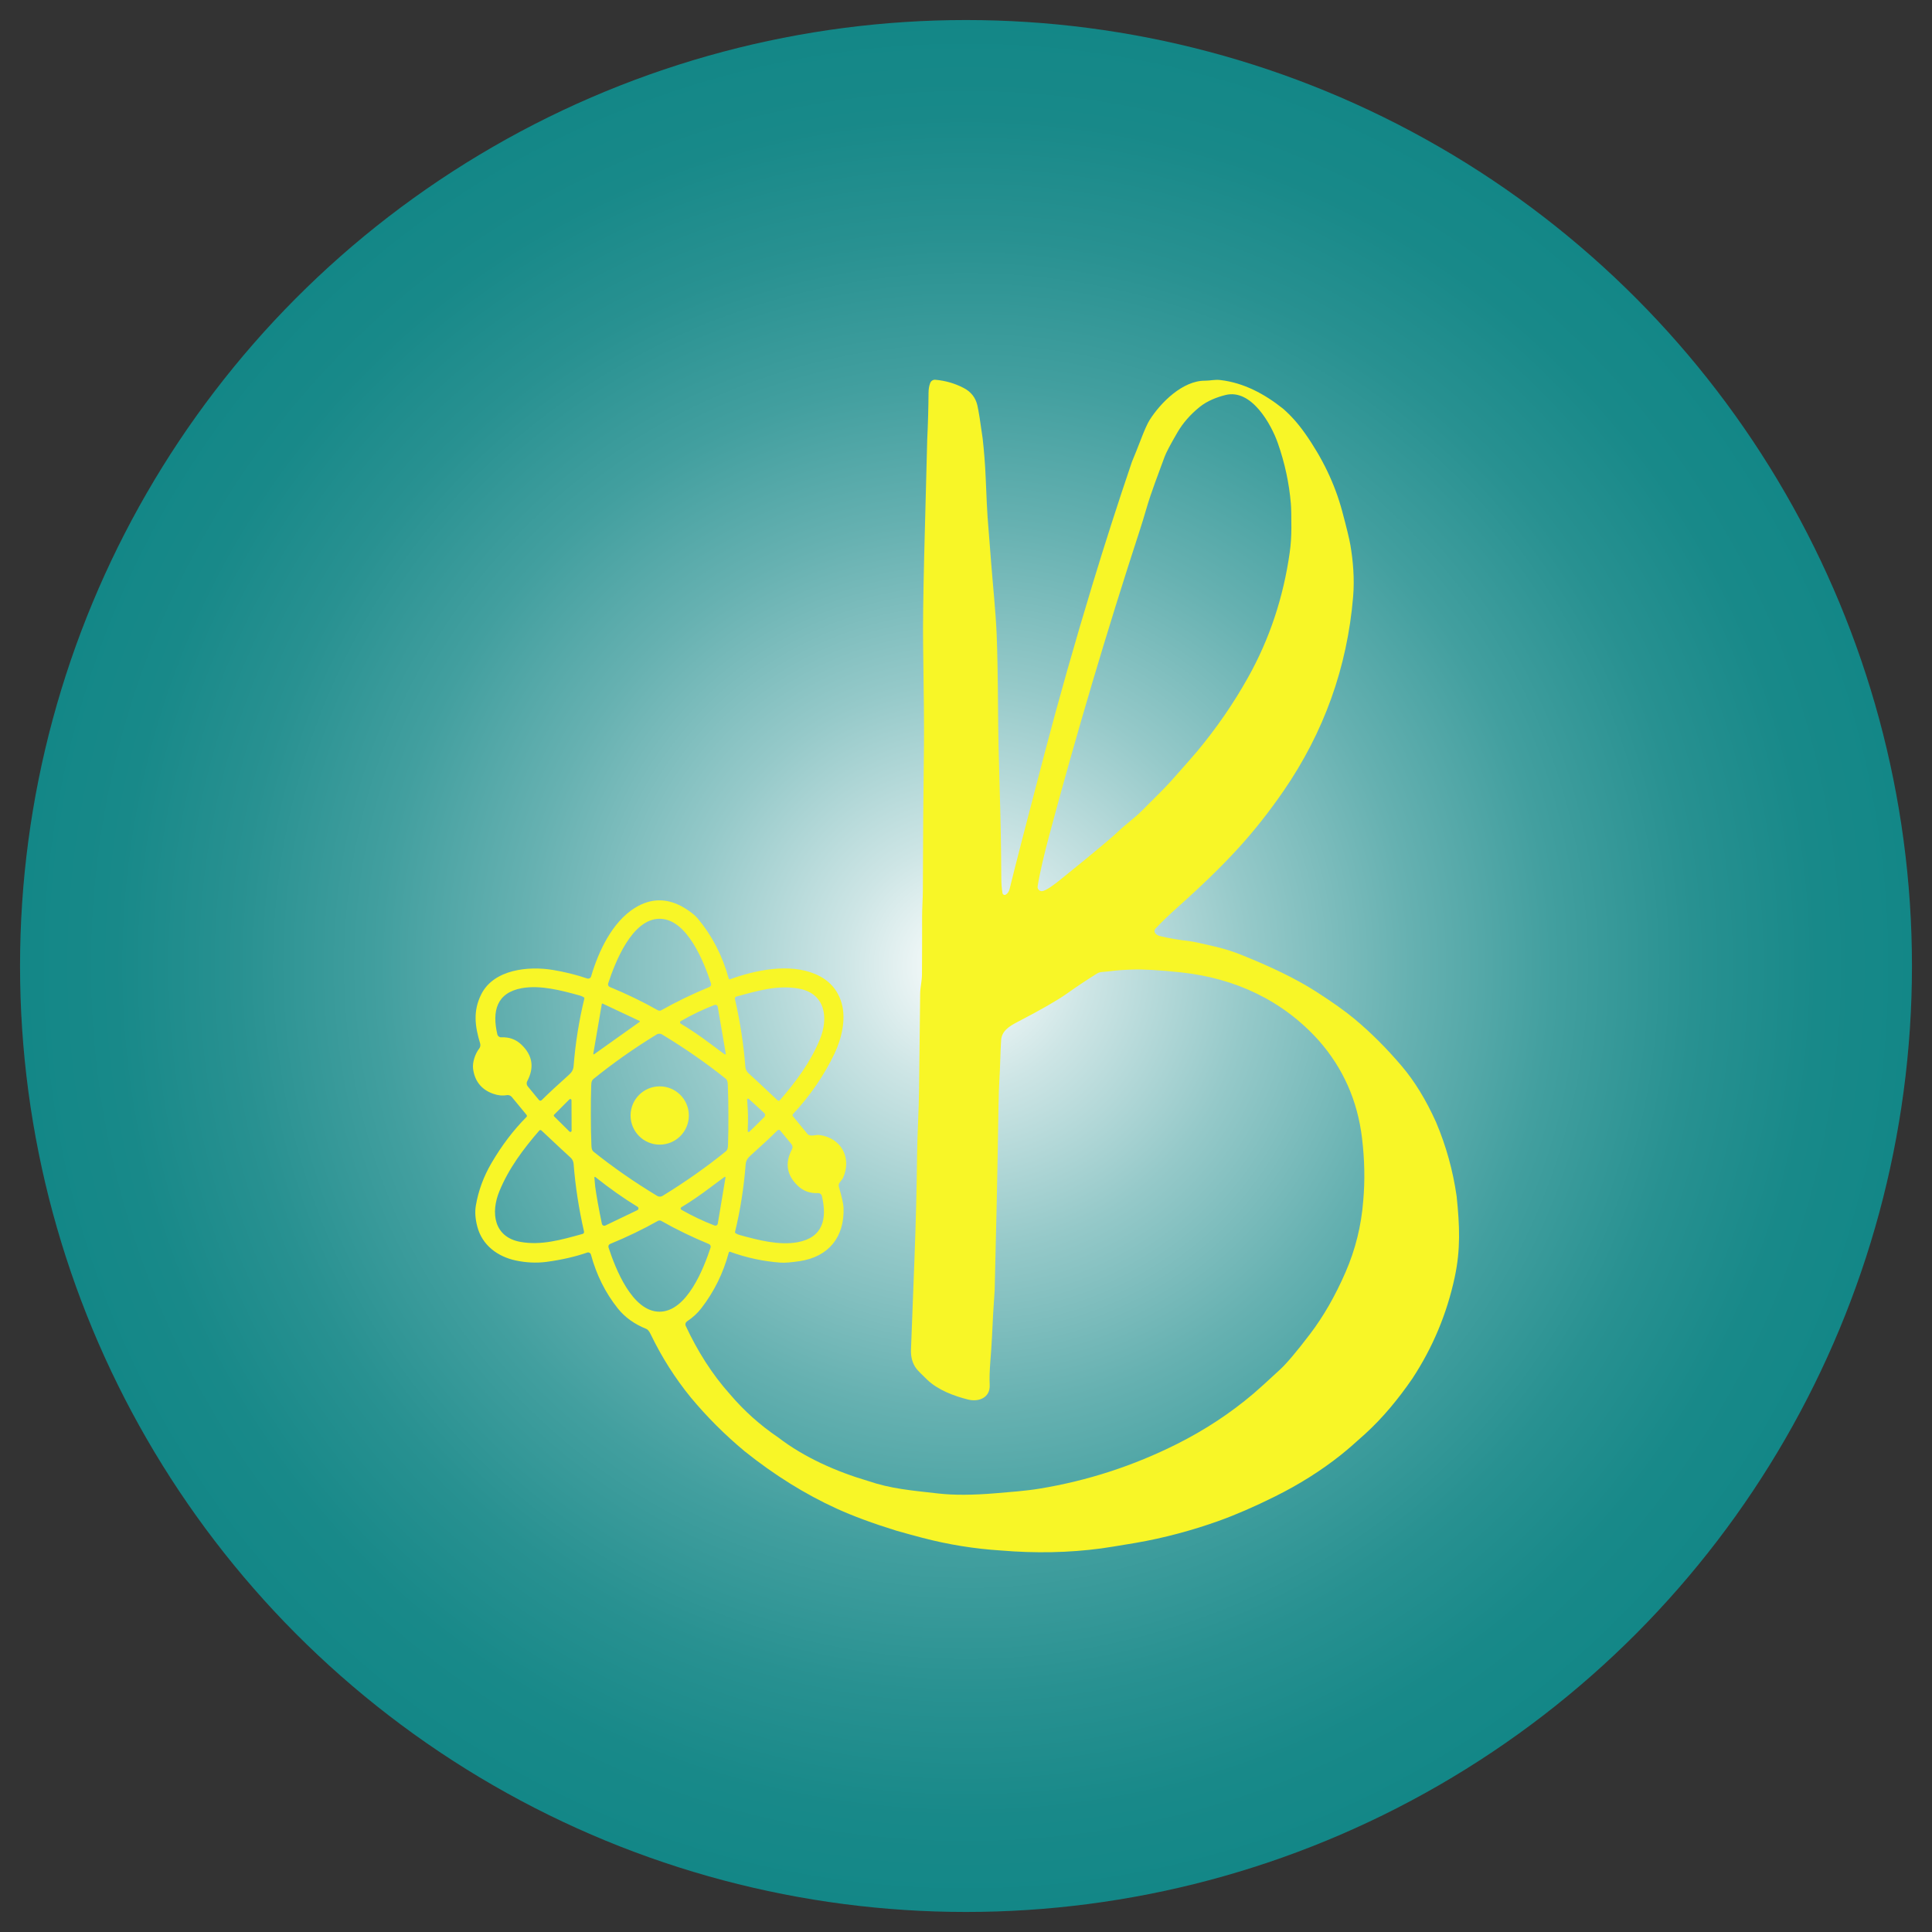<svg xmlns="http://www.w3.org/2000/svg" xmlns:xlink="http://www.w3.org/1999/xlink" id="Capa_1" data-name="Capa 1" viewBox="0 0 1080 1080"><rect x="0" y="0" width="1080" height="1080" fill="#333333" stroke="none"/><defs><style>      .cls-1 {        fill: url(#Degradado_sin_nombre_25);      }      .cls-2 {        fill: #f8f627;      }    </style><radialGradient id="Degradado_sin_nombre_25" data-name="Degradado sin nombre 25" cx="540" cy="540" fx="540" fy="540" r="528.8" gradientUnits="userSpaceOnUse"><stop offset="0" stop-color="#fff"></stop><stop offset=".13" stop-color="#cde5e5"></stop><stop offset=".3" stop-color="#95c9c9"></stop><stop offset=".47" stop-color="#66b1b1"></stop><stop offset=".62" stop-color="#429f9f"></stop><stop offset=".77" stop-color="#289191"></stop><stop offset=".9" stop-color="#188989"></stop><stop offset="1" stop-color="#138787"></stop></radialGradient></defs><circle class="cls-1" cx="540" cy="540" r="528.8"></circle><g><path class="cls-2" d="M549.3,245.03c.83,7.36,1.4,14.73,1.71,22.11.48,11.85.84,19.23,1.07,22.14.61,7.65,1.28,16.27,2.03,25.87.93,12.05,2.48,26.62,3.02,39.31.4,9.47.66,23.76.79,42.85.09,12.54.38,26.82.88,42.84.53,17.14.84,34,.93,50.58.01,3.06.23,5.89.66,8.5.11.68.75,1.14,1.43,1.03.17-.03.33-.09.48-.18,1.03-.66,1.72-1.69,2.07-3.1,2.99-12.23,9.47-37.35,19.42-75.34,8.05-30.73,17.06-62.51,27.05-95.36,6.92-22.78,14.23-45.5,21.94-68.17,1.62-3.87,3.19-7.79,4.71-11.76,2.19-5.74,3.91-9.59,5.16-11.56,6.23-9.85,18.53-22.03,30.93-21.98,2.96.02,5.33-.74,8.63-.36,12.99,1.51,24.68,7.73,35.08,16.06,4.31,3.74,8.35,8.28,12.12,13.61,9.83,13.9,16.79,28.43,20.87,43.6,2.48,9.24,4.01,15.56,4.6,18.96,1.49,8.74,2.37,18.83,1.54,28.78-3.31,39.64-16.33,75.93-39.04,108.88-7.94,11.51-16.33,22.12-25.17,31.81-9.01,9.89-20.29,20.86-33.82,32.92-4.81,4.29-8.98,8.31-12.5,12.07-.66.7-.7,1.78-.11,2.54.62.79,1.6,1.35,2.93,1.67,4.91,1.16,10.44,2.1,16.61,2.82,1.74.2,6.41,1.2,14.01,3,4.95,1.18,9.52,2.6,13.69,4.25,17.55,6.96,31.69,13.87,42.41,20.72,9.23,5.91,16.49,11.06,21.76,15.46,9.15,7.63,17.94,16.41,26.39,26.35,7.19,8.45,13.58,18.9,19.19,31.36,5.61,13.26,9.45,27.07,11.5,41.42,1.71,16.5,2.26,29.75-1.09,45.33-4.37,20.36-12.28,39.26-23.75,56.7-7.69,11.15-16.29,21.68-26.35,30.85-5.53,5.03-10.11,8.99-13.74,11.88-10.87,8.64-23.09,16.33-36.66,23.08-11.4,5.67-21.99,10.26-31.77,13.76-13.72,4.91-30.11,9.45-46.36,12.2-9.88,1.67-16.25,2.69-19.12,3.07-17.96,2.39-36.61,2.76-55.95,1.13-14.81-.94-29.43-3.3-43.88-7.09-4.9-1.29-9.69-2.6-14.37-3.93-13.27-4.11-24.44-8.24-33.53-12.39-17.68-8.07-34.81-18.75-51.4-32.02-10.98-9.13-21.02-19.15-30.11-30.07-8.87-10.89-16.36-22.71-22.49-35.44-.79-1.63-1.6-2.61-2.43-2.94-6.67-2.67-12.01-6.52-16-11.55-6.9-8.69-11.88-18.7-14.94-30.01-.23-.86-1.12-1.37-1.98-1.13-.04,0-.07.02-.1.03-6.65,2.31-14.2,4.04-22.67,5.19-5.89.8-11.88.38-17.19-.75-10.23-2.17-18.8-8.51-21.54-18.84-1.17-4.38-1.45-8.31-.86-11.8,1.42-8.36,4.34-16.31,8.75-23.84,5.77-9.86,12.29-18.44,19.56-25.75.32-.32.34-.82.06-1.16l-8.23-9.99c-.71-.86-1.83-1.27-2.93-1.06-2.31.43-4.83.17-7.56-.79-6.64-2.34-10.34-7.23-11.19-14-.43-3.48,1.13-8.31,3.38-11.17.66-.85.87-1.96.56-2.99-2.86-9.43-4.08-18.03.63-27.42,7.05-14.04,26.53-15.88,40.07-13.62,6.74,1.13,13.11,2.71,19.12,4.76.91.31,1.9-.17,2.21-1.07,0-.02.02-.05.02-.08,4.12-14.07,11.8-30.32,24.26-38.17,9.19-5.79,18.52-5.8,27.99-.05,3.35,2.04,5.82,4.01,7.41,5.92,8.01,9.61,13.76,20.75,17.24,33.44.09.34.45.54.79.45.02,0,.04-.01.05-.02,14.3-5.15,32.95-9.04,47.53-2.89,7.63,3.23,12.56,8.66,14.77,16.31,2.59,8.95-.08,19.99-3.99,28.16-5.85,12.24-13.6,23.52-23.23,33.84-.3.32-.32.82-.03,1.17l8.29,10.08c.13.16.3.28.49.37,2.02.89,4.05-.2,5.98.05,12.17,1.56,18.33,12.64,13.27,23.99-.48,1.07-2,2.3-2.34,3.52-.12.44-.12.9,0,1.34,1.67,5.81,2.54,9.7,2.62,11.67.66,16.64-8.49,27.51-24.27,29.95-4.89.75-8.51,1.05-10.85.88-9.73-.71-19.16-2.74-28.3-6.07-.29-.1-.6.05-.71.34,0,.01,0,.03-.01.04-3.07,11.47-8.16,21.82-15.25,31.04-2.44,3.17-4.89,5.29-8.16,7.53-.79.54-1.08,1.58-.67,2.45,6.5,13.98,14.63,26.99,24.9,38.43,7.8,9.16,16.74,17.15,26.81,23.96,14.5,11.18,32.68,19.16,50.09,24.29,12.94,4.42,24.17,5.31,39.5,7.05,8.6.97,19.29.92,32.08-.16,7.57-.64,16.45-1.26,24.45-2.57,26.85-4.41,52.47-12.75,76.88-25,15.58-7.83,29.79-17.18,42.62-28.07,2.63-2.23,7.62-6.75,14.95-13.54,3.72-3.44,9.32-10.08,16.8-19.92,7.41-9.74,13.98-21.19,19.72-34.36,5.55-12.73,8.86-26.06,9.93-39.99,1.01-11.25.79-22.94-.67-35.07-2.51-20.89-10.55-39.04-24.1-54.46-20.21-22.55-46.88-34.93-77-38.17-12.23-1.31-21.49-1.84-27.78-1.58-4.21.17-6.98.34-8.31.5-3.67.44-6.43.73-8.26.86-.99.07-1.94.38-2.77.9-5.62,3.51-11.29,7.28-17,11.33-5.21,3.69-14.44,8.98-27.7,15.87-4.18,2.18-8.51,4.83-8.84,10.09-.46,7.22-.47,14.42-.93,21.53-.25,3.89-.43,9.17-.54,15.83-.53,34.01-1.24,68.08-2.12,102.19-.63,8.67-1.13,17.39-1.5,26.16-.42,9.89-1.7,18.93-1.29,26.91.36,7.18-6.11,9.67-12.08,8.19-7.8-1.94-16.8-5.3-22.82-11.05-3.24-3.1-5.24-5.14-6-6.12-2.36-3.03-3.38-6.91-3.06-11.66l1.92-50.14c.76-19.73,1.25-39.37,1.47-58.92.11-9.96.97-24.22,1.09-35.31.28-25.45.49-43.44.62-53.98.03-2.95.97-6.87,1-10.28.06-7.59.09-18.56.08-32.91,0-4.38.41-9.98.42-14,.06-27.63.26-54.63.61-81,.12-9.13-.04-28.38-.48-57.75-.13-9.37.07-25.44.61-48.19l1.7-65.29c.43-8.79.67-17.55.74-26.27.01-1.97.32-3.77.93-5.38.44-1.18,1.62-1.92,2.87-1.81,5.61.48,10.88,2.01,15.83,4.58,4.12,2.14,6.68,5.41,7.68,9.81.69,3.03,1.66,9.14,2.93,18.35ZM582.27,498.16c2.25.11,8.02-4.46,9.68-5.78,10.26-8.21,19.51-15.81,27.76-22.81,2.13-1.8,3.87-3.35,5.24-4.66,4.37-4.15,9.18-7.54,13.21-11.53,8.61-8.52,14.11-14.12,16.49-16.8,7.92-8.9,12.79-14.44,14.61-16.63,10.84-13.02,20.32-26.78,28.43-41.29,11.97-21.39,19.73-44.69,23.28-69.89.6-4.25.91-8.78.92-13.57.01-6.64-.08-11.19-.29-13.65-.95-11.42-3.38-22.73-7.31-33.92-3.6-10.27-14.64-30.45-29.21-26.82-4.82,1.2-10.17,3.25-14.37,6.62-5.26,4.22-9.45,9.01-12.57,14.38-3.96,6.81-6.34,11.35-7.15,13.6-3.97,11.01-7.2,18.85-10.22,29.19-1.36,4.65-2.48,8.3-3.35,10.97-18.67,57.21-35.72,114.65-51.13,172.31-2.4,9.01-5,19.73-6.24,27.54-.21,1.29.67,2.51,1.97,2.71.08.01.17.02.25.03ZM368.72,564.97c.37,0,.61-.04.73-.11,8.63-4.87,17.66-9.24,27.09-13.11.78-.32,1.18-1.18.92-1.98-3.82-11.66-13.27-36.17-28.74-36.17s-24.93,24.5-28.75,36.16c-.26.8.14,1.66.92,1.98,9.43,3.87,18.45,8.24,27.08,13.12.13.07.38.11.75.11ZM326.36,557.49c-.69-.43-1.39-.74-2.12-.95-10.22-2.84-22.17-6.03-32.57-4.14-14.21,2.59-16.65,13.04-13.65,25.81.24,1.01,1.16,1.71,2.19,1.66,4.45-.21,8.21,1.16,11.28,4.1,6.22,5.96,7.3,12.76,3.23,20.41-.5.93-.38,2.07.29,2.89l6.28,7.64c.36.44,1.01.5,1.45.13.02-.02.04-.03.06-.05,4.28-4.21,9.27-8.85,14.98-13.92,1.73-1.53,2.7-2.91,2.87-5.09,1.01-12.89,3.01-25.48,6.01-37.77.07-.27-.05-.56-.3-.72ZM435.25,615.34c.27.02.5-.07.67-.26,8.98-10.4,17.05-21.11,22.35-33.95,5.04-12.21,3.09-25.81-11.75-28.49-11.72-2.12-22.95,1.16-34.93,4.47-.55.16-.89.71-.77,1.27,2.95,12.91,4.89,25.57,5.84,37.99.1,1.37.74,2.65,1.76,3.57,2.14,1.92,7.57,6.98,16.3,15.19.14.13.32.2.53.21ZM331.66,589.03c-.03.16.08.32.24.35.08.02.17,0,.23-.05l25.43-18.09c.14-.09.17-.28.08-.42-.03-.04-.07-.08-.12-.1l-20.67-9.72c-.15-.07-.33-.01-.4.13-.01.03-.02.06-.03.09l-4.76,27.81ZM405.72,589.04l-4.49-26.23c-.13-.73-.83-1.23-1.56-1.1-.08.01-.17.04-.25.07-6.23,2.39-12.52,5.39-18.85,9.02-.4.23-.54.75-.31,1.15.07.12.17.23.3.3,5.27,3.13,10.88,6.94,16.82,11.41,4.35,3.27,6.94,5.19,7.77,5.74.17.11.4.07.51-.11.05-.08.07-.17.06-.25ZM330.28,623.52c.02,6.27.11,11.35.28,15.23.08,1.78-.11,3.96,1.25,5.06,10.97,8.78,22.86,17.04,35.67,24.77.38.23.85.34,1.4.34s1.02-.12,1.4-.35c12.76-7.82,24.6-16.15,35.51-25,1.35-1.11,1.14-3.29,1.21-5.08.14-3.87.2-8.95.18-15.23-.02-6.27-.11-11.35-.28-15.23-.08-1.78.11-3.96-1.25-5.06-10.97-8.78-22.86-17.04-35.67-24.77-.38-.23-.85-.35-1.4-.34-.55,0-1.02.12-1.4.35-12.76,7.81-24.59,16.15-35.5,25-1.36,1.11-1.15,3.29-1.22,5.07-.14,3.88-.2,8.96-.18,15.24ZM418.14,623.48c.03,2-.02,4.93-.15,8.8-.01.28.21.52.49.53.14,0,.28-.05.38-.14,3.27-3.13,6.06-5.87,8.38-8.24.31-.31.46-.69.45-1.13,0-.43-.17-.8-.49-1.11-2.41-2.28-5.3-4.92-8.68-7.92-.22-.19-.54-.17-.73.04-.09.1-.14.24-.13.38.28,3.86.44,6.79.48,8.79ZM318.36,632.57c.27.27.71.26.98-.02.12-.13.19-.3.19-.47l-.06-17.04c0-.38-.31-.69-.7-.68-.18,0-.36.07-.48.2l-8.51,8.54c-.27.27-.27.71,0,.98,0,0,0,0,0,0l8.57,8.49ZM302.13,631.72c-.27-.02-.5.07-.67.26-8.95,10.37-16.99,21.04-22.27,33.84-5.03,12.17-3.08,25.73,11.71,28.4,11.68,2.11,22.88-1.16,34.82-4.46.55-.16.88-.71.76-1.27-2.93-12.86-4.87-25.48-5.82-37.86-.1-1.37-.73-2.64-1.75-3.56-2.13-1.91-7.55-6.96-16.25-15.14-.14-.13-.32-.2-.53-.21ZM411.19,689.38c.69.43,1.39.74,2.12.95,10.21,2.82,22.16,5.99,32.55,4.08,14.19-2.61,16.61-13.06,13.59-25.81-.23-1.01-1.16-1.71-2.19-1.66-4.45.22-8.2-1.14-11.27-4.07-6.23-5.95-7.32-12.74-3.27-20.39.5-.93.38-2.07-.29-2.89l-6.29-7.62c-.36-.44-1.01-.5-1.45-.13-.02.02-.04.03-.06.05-4.27,4.21-9.25,8.86-14.94,13.93-1.73,1.54-2.69,2.92-2.86,5.09-.99,12.89-2.97,25.47-5.94,37.75-.07.27.05.56.3.72ZM405.56,658.26c.03-.2-.11-.38-.3-.41-.09-.01-.18,0-.26.06-.81.55-3.35,2.44-7.62,5.67-5.82,4.41-11.31,8.17-16.48,11.27-.39.23-.52.74-.28,1.13.07.12.17.22.29.29,6.24,3.54,12.43,6.47,18.56,8.8.69.25,1.45-.1,1.71-.79.03-.08.05-.15.06-.23l4.32-25.79ZM332.79,657.95c-.14-.11-.35-.09-.46.05-.05.07-.08.15-.07.23.26,3.09.41,4.75.44,4.98.73,5.37,1.99,12.34,3.76,20.92.15.73.87,1.21,1.6,1.05.11-.02.21-.06.31-.1l17.93-8.6c.53-.25.76-.89.51-1.43-.09-.19-.23-.35-.41-.45-7.71-4.69-15.58-10.24-23.61-16.65ZM368.72,682.27c-.37,0-.62.04-.74.11-8.57,4.83-17.53,9.15-26.89,12.98-.78.31-1.18,1.17-.92,1.97,3.78,11.57,13.14,35.9,28.48,35.92,15.35.02,24.76-24.29,28.57-35.85.26-.79-.14-1.65-.91-1.97-9.35-3.85-18.31-8.2-26.86-13.05-.12-.07-.36-.11-.73-.11Z"></path><circle class="cls-2" cx="368.78" cy="623.57" r="16.29"></circle></g></svg>